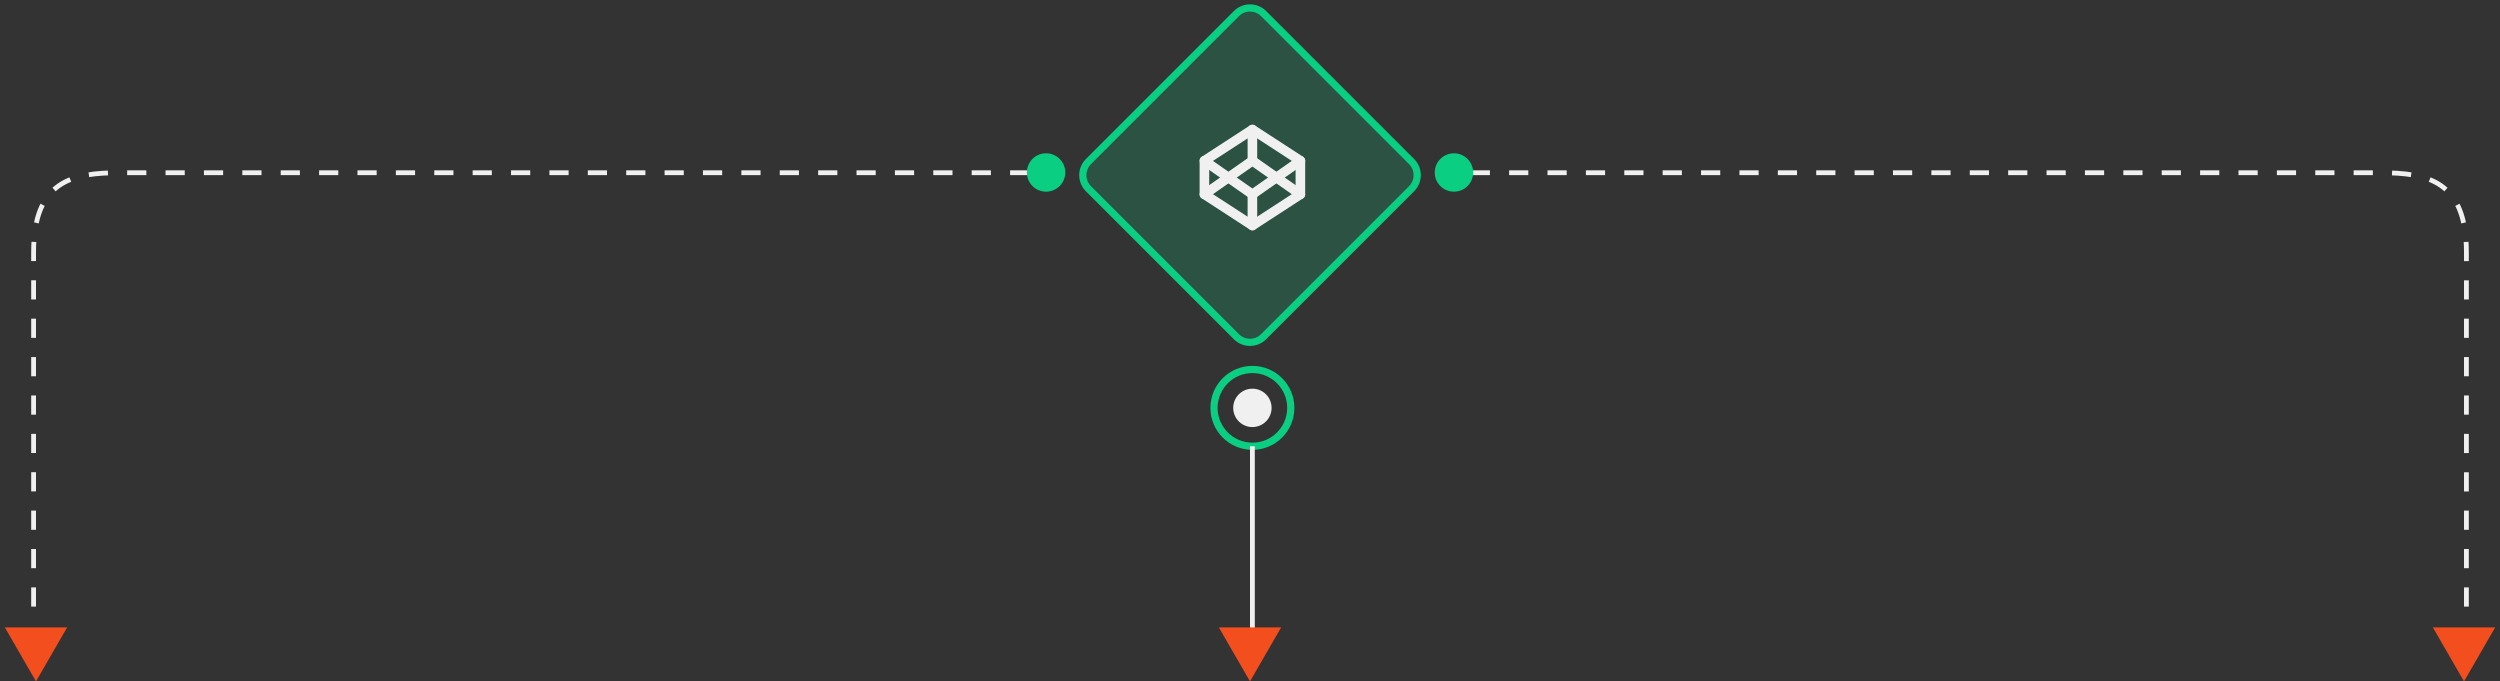 <svg width="521" height="142" viewBox="0 0 521 142" fill="none" xmlns="http://www.w3.org/2000/svg">
<rect x="0" y="0" width="521" height="142" fill="#333333" stroke="none"/>
<path d="M214.5 36H25C15 36 7 37.708 7 52.574C7 67.44 7 107.671 7 127.928" stroke="#F0F0F0" stroke-dasharray="4 4"/>
<circle cx="218" cy="35.946" r="4" fill="#0ACF83"/>
<path d="M7.5 142L13.995 130.75H1.005L7.5 142Z" fill="#F24E1E"/>
<path d="M306.5 36H496C506 36 514 37.708 514 52.574C514 67.44 514 107.671 514 127.928" stroke="#F0F0F0" stroke-dasharray="4 4"/>
<circle cx="4" cy="4" r="4" transform="matrix(-1 0 0 1 307 31.946)" fill="#0ACF83"/>
<path d="M513.5 142L507.005 130.75H519.995L513.5 142Z" fill="#F24E1E"/>
<path d="M257.672 2.828C259.234 1.266 261.766 1.266 263.328 2.828L294.172 33.672C295.734 35.234 295.734 37.766 294.172 39.328L263.328 70.172C261.766 71.734 259.234 71.734 257.672 70.172L226.828 39.328C225.266 37.766 225.266 35.234 226.828 33.672L257.672 2.828Z" fill="#0ACF83" fill-opacity="0.2" stroke="#0ACF83" stroke-width="1.5"/>
<circle cx="261" cy="85" r="4" fill="#F0F0F0"/>
<circle cx="261" cy="85" r="8" stroke="#0ACF83" stroke-width="1.5"/>
<path d="M261 93V133.5" stroke="#F0F0F0"/>
<path d="M260.5 142L266.995 130.75H254.005L260.5 142Z" fill="#F24E1E"/>
<path d="M261 27L271 33.5V40.5L261 47L251 40.5V33.5L261 27Z" stroke="#F0F0F0" stroke-width="2" stroke-linecap="round" stroke-linejoin="round"/>
<path d="M261 47V40.5" stroke="#F0F0F0" stroke-width="2" stroke-linecap="round" stroke-linejoin="round"/>
<path d="M271 33.5L261 40.5L251 33.5" stroke="#F0F0F0" stroke-width="2" stroke-linecap="round" stroke-linejoin="round"/>
<path d="M251 40.5L261 33.5L271 40.5" stroke="#F0F0F0" stroke-width="2" stroke-linecap="round" stroke-linejoin="round"/>
<path d="M261 27V33.5" stroke="#F0F0F0" stroke-width="2" stroke-linecap="round" stroke-linejoin="round"/>
</svg>

